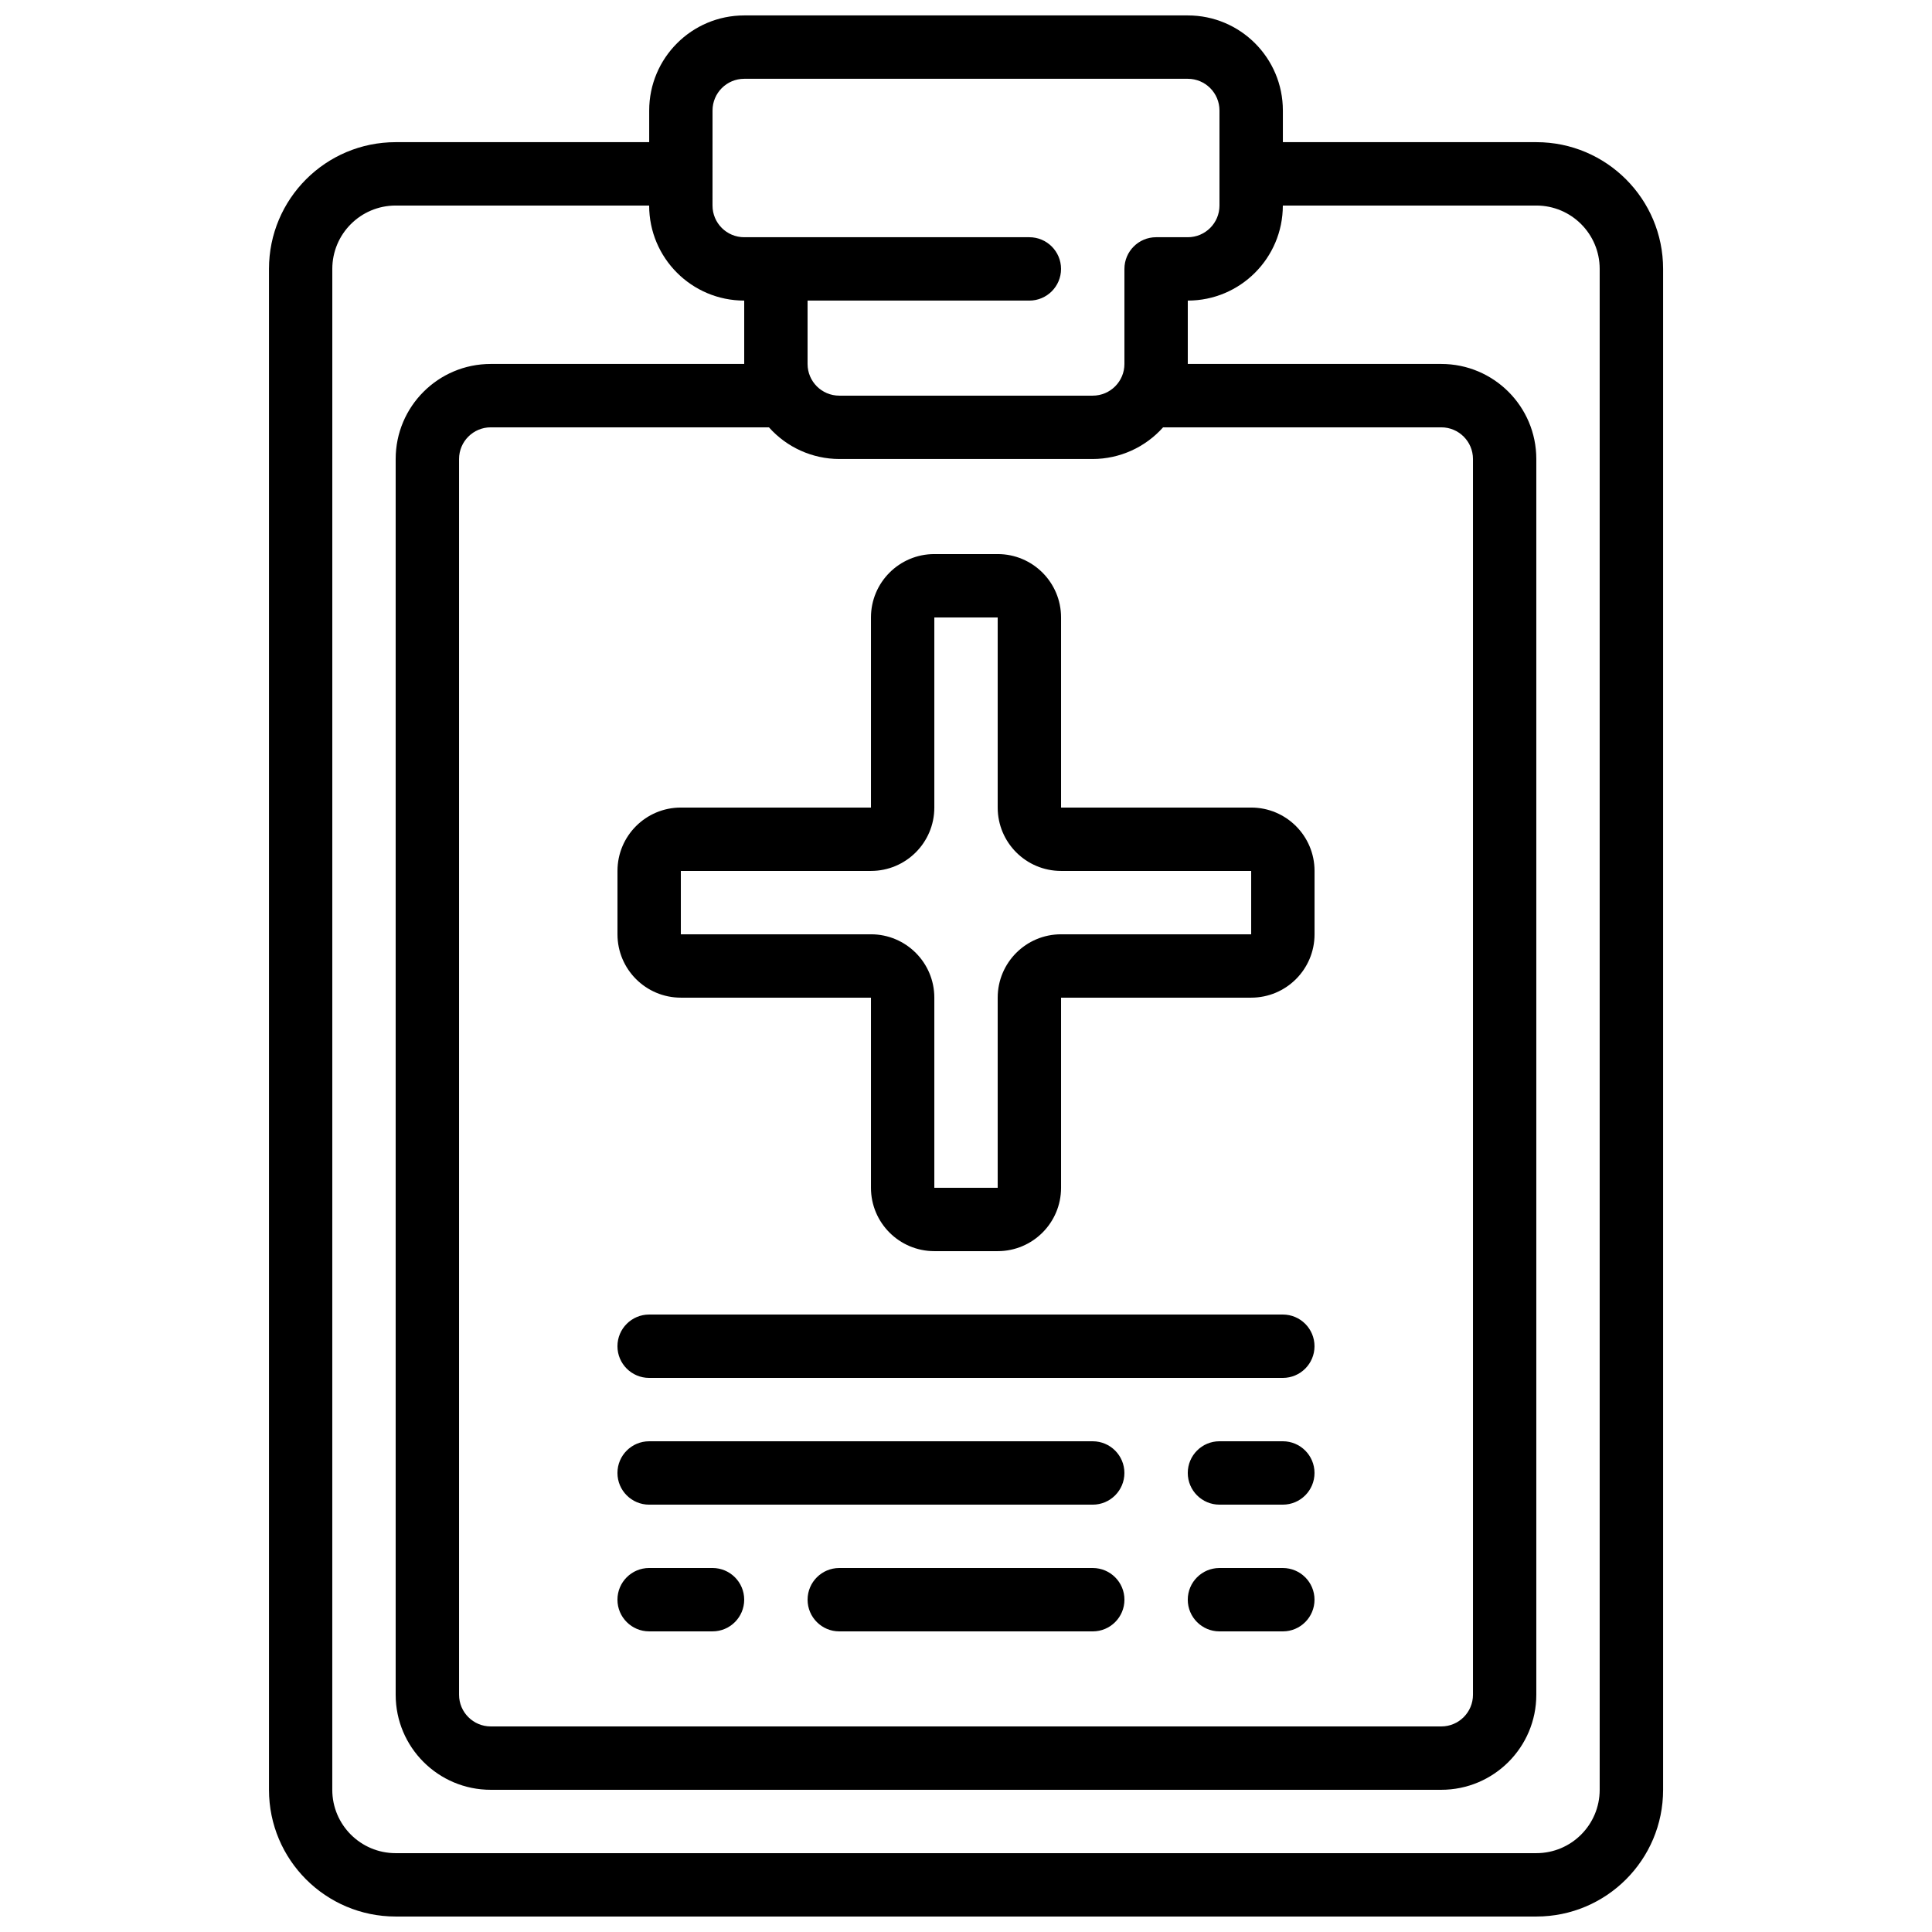 <?xml version="1.0" encoding="UTF-8"?>
<!-- Uploaded to: SVG Repo, www.svgrepo.com, Generator: SVG Repo Mixer Tools -->
<svg width="800px" height="800px" version="1.1" viewBox="144 144 512 512" xmlns="http://www.w3.org/2000/svg">
 <defs>
  <clipPath id="a">
   <path d="m215 148.09h370v503.81h-370z"/>
  </clipPath>
 </defs>
 <path d="m324.43 408.39h50.383v50.383c0 9.273 7.519 16.793 16.793 16.793h16.793c9.277 0 16.793-7.519 16.793-16.793v-50.383h50.383c9.273 0 16.793-7.519 16.793-16.793v-16.793c0-9.277-7.519-16.793-16.793-16.793h-50.383v-50.383c0-9.273-7.516-16.793-16.793-16.793h-16.793c-9.273 0-16.793 7.519-16.793 16.793v50.383h-50.383c-9.273 0-16.793 7.516-16.793 16.793v16.793c0 9.273 7.519 16.793 16.793 16.793zm0-33.586h50.383c9.273 0 16.793-7.519 16.793-16.793v-50.383h16.793v50.383c0 9.273 7.519 16.793 16.793 16.793h50.383v16.793h-50.383c-9.273 0-16.793 7.519-16.793 16.793v50.383h-16.793v-50.383c0-9.273-7.519-16.793-16.793-16.793h-50.383z"/>
 <g clip-path="url(#a)">
  <path d="m248.86 651.9h302.29c18.551 0 33.59-15.035 33.59-33.586v-403.05c0-18.551-15.039-33.59-33.59-33.59h-67.176v-8.395c0-13.914-11.277-25.191-25.188-25.191h-117.55c-13.914 0-25.191 11.277-25.191 25.191v8.395h-67.176c-18.551 0-33.586 15.039-33.586 33.59v403.05c0 18.551 15.035 33.586 33.586 33.586zm83.969-478.62c0-4.637 3.758-8.398 8.398-8.398h117.55c4.637 0 8.395 3.762 8.395 8.398v25.191c0 4.637-3.758 8.395-8.395 8.395h-8.398c-4.637 0-8.395 3.762-8.395 8.398v25.188c0 4.641-3.762 8.398-8.398 8.398h-67.176c-4.637 0-8.395-3.758-8.395-8.398v-16.793h58.777c4.637 0 8.395-3.758 8.395-8.395s-3.758-8.398-8.395-8.398h-75.57c-4.641 0-8.398-3.758-8.398-8.395zm33.586 92.363h67.176c7.125-0.02 13.902-3.074 18.641-8.395h73.723c4.641 0 8.398 3.758 8.398 8.395v327.48c0 4.637-3.758 8.398-8.398 8.398h-251.9c-4.637 0-8.398-3.762-8.398-8.398v-327.48c0-4.637 3.762-8.395 8.398-8.395h73.723c4.738 5.32 11.516 8.375 18.641 8.395zm-134.35-50.379c0-9.277 7.519-16.793 16.793-16.793h67.176c0 13.91 11.277 25.188 25.191 25.188v16.793h-67.176c-13.914 0-25.191 11.281-25.191 25.191v327.48c0 13.914 11.277 25.191 25.191 25.191h251.9c13.914 0 25.191-11.277 25.191-25.191v-327.48c0-13.91-11.277-25.191-25.191-25.191h-67.172v-16.793c13.91 0 25.188-11.277 25.188-25.188h67.176c9.277 0 16.793 7.516 16.793 16.793v403.05c0 9.273-7.516 16.793-16.793 16.793h-302.29c-9.273 0-16.793-7.519-16.793-16.793z"/>
 </g>
 <path d="m316.03 509.16h167.93c4.641 0 8.398-3.758 8.398-8.395 0-4.641-3.758-8.398-8.398-8.398h-167.93c-4.637 0-8.398 3.758-8.398 8.398 0 4.637 3.762 8.395 8.398 8.395z"/>
 <path d="m483.96 525.95h-16.793c-4.637 0-8.395 3.762-8.395 8.398 0 4.637 3.758 8.398 8.395 8.398h16.793c4.641 0 8.398-3.762 8.398-8.398 0-4.637-3.758-8.398-8.398-8.398z"/>
 <path d="m316.03 542.75h117.55c4.637 0 8.398-3.762 8.398-8.398 0-4.637-3.762-8.398-8.398-8.398h-117.55c-4.637 0-8.398 3.762-8.398 8.398 0 4.637 3.762 8.398 8.398 8.398z"/>
 <path d="m316.03 576.33h16.793c4.637 0 8.398-3.758 8.398-8.398 0-4.637-3.762-8.395-8.398-8.395h-16.793c-4.637 0-8.398 3.758-8.398 8.395 0 4.641 3.762 8.398 8.398 8.398z"/>
 <path d="m433.59 559.54h-67.176c-4.637 0-8.395 3.758-8.395 8.395 0 4.641 3.758 8.398 8.395 8.398h67.176c4.637 0 8.398-3.758 8.398-8.398 0-4.637-3.762-8.395-8.398-8.395z"/>
 <path d="m483.96 559.54h-16.793c-4.637 0-8.395 3.758-8.395 8.395 0 4.641 3.758 8.398 8.395 8.398h16.793c4.641 0 8.398-3.758 8.398-8.398 0-4.637-3.758-8.395-8.398-8.395z"/>
</svg>